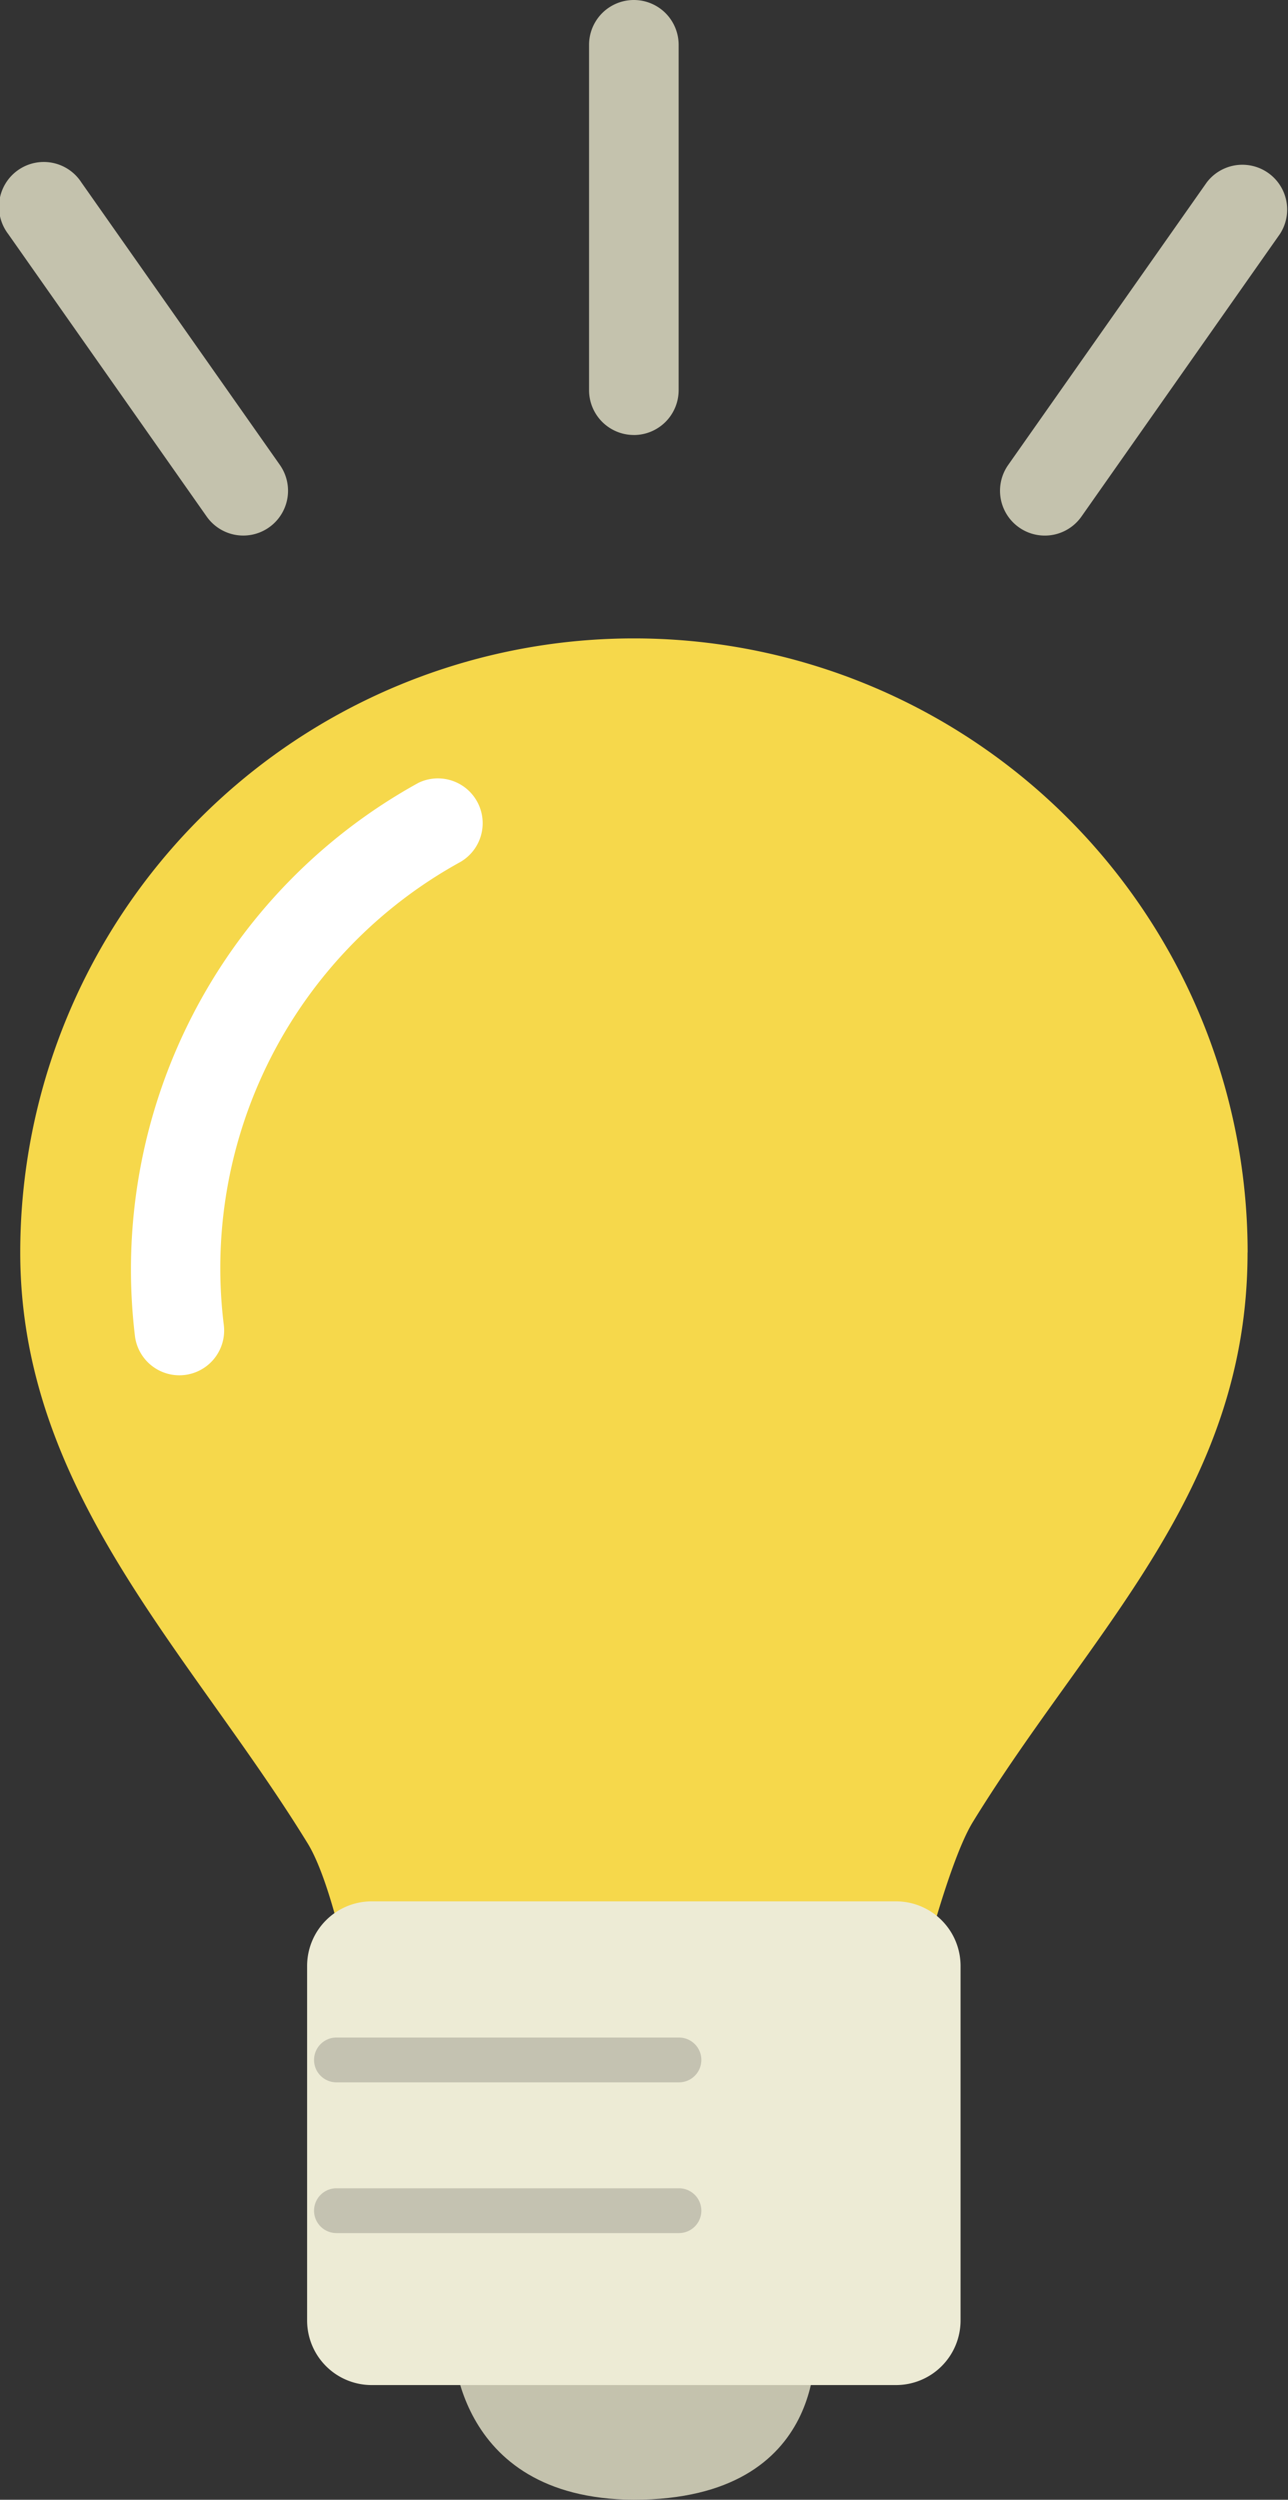 <svg xmlns="http://www.w3.org/2000/svg" width="46.011" height="89.234"><rect width="100%" height="100%" fill="#333333" stroke="none"/><g data-name="グループ 181"><path fill="#f6d84b" d="M44.569 44.712a21.923 21.923 0 0 0-43.846 0c0 8.551 6.074 14.269 10.265 21.087 1 1.621 1.774 6.09 1.774 6.09h19.765s1.23-5.229 2.227-6.851c4.191-6.818 9.812-11.776 9.812-20.327" data-name="パス 335"/><path fill="#fff" d="M6.405 49.094a1.6 1.6 0 0 1-1.581-1.374 19.83 19.83 0 0 1 10.128-19.777 1.6 1.6 0 0 1 1.487 2.831 16.54 16.54 0 0 0-8.447 16.5 1.6 1.6 0 0 1-1.587 1.82" data-name="パス 336"/><path fill="#c4c2ad" d="M22.636 89.234c7.084 0 6.469-5.756 6.469-5.756H16.168s-.08 5.718 6.469 5.756" data-name="パス 337"/><path fill="#edebd5" d="M10.971 82.835V70.179a2.306 2.306 0 0 1 2.306-2.306h18.731a2.306 2.306 0 0 1 2.306 2.306v12.655a2.306 2.306 0 0 1-2.306 2.306H13.277a2.306 2.306 0 0 1-2.306-2.306" data-name="パス 338"/><path fill="#c4c2b1" d="M24.254 74.334H12.019a.8.8 0 1 1 0-1.6h12.235a.8.8 0 1 1 0 1.6" data-name="パス 339"/><path fill="#c4c2b1" d="M24.254 79.715H12.019a.8.8 0 1 1 0-1.6h12.235a.8.8 0 1 1 0 1.6" data-name="パス 340"/><path fill="#c4c2ad" d="M22.643 15.528a1.6 1.6 0 0 1-1.6-1.6V1.6a1.6 1.6 0 0 1 3.2 0v12.329a1.6 1.6 0 0 1-1.6 1.6" data-name="パス 341"/><path fill="#c4c2ad" d="M8.691 19.118a1.6 1.6 0 0 1-1.309-.68L.291 8.351a1.6 1.6 0 1 1 2.616-1.839L10 16.6a1.6 1.6 0 0 1-1.307 2.518" data-name="パス 342"/><path fill="#c4c2ad" d="M37.32 19.119a1.6 1.6 0 0 1-1.307-2.518l7.095-10.089a1.6 1.6 0 0 1 2.616 1.839l-7.091 10.088a1.6 1.6 0 0 1-1.309.68" data-name="パス 343"/></g></svg>